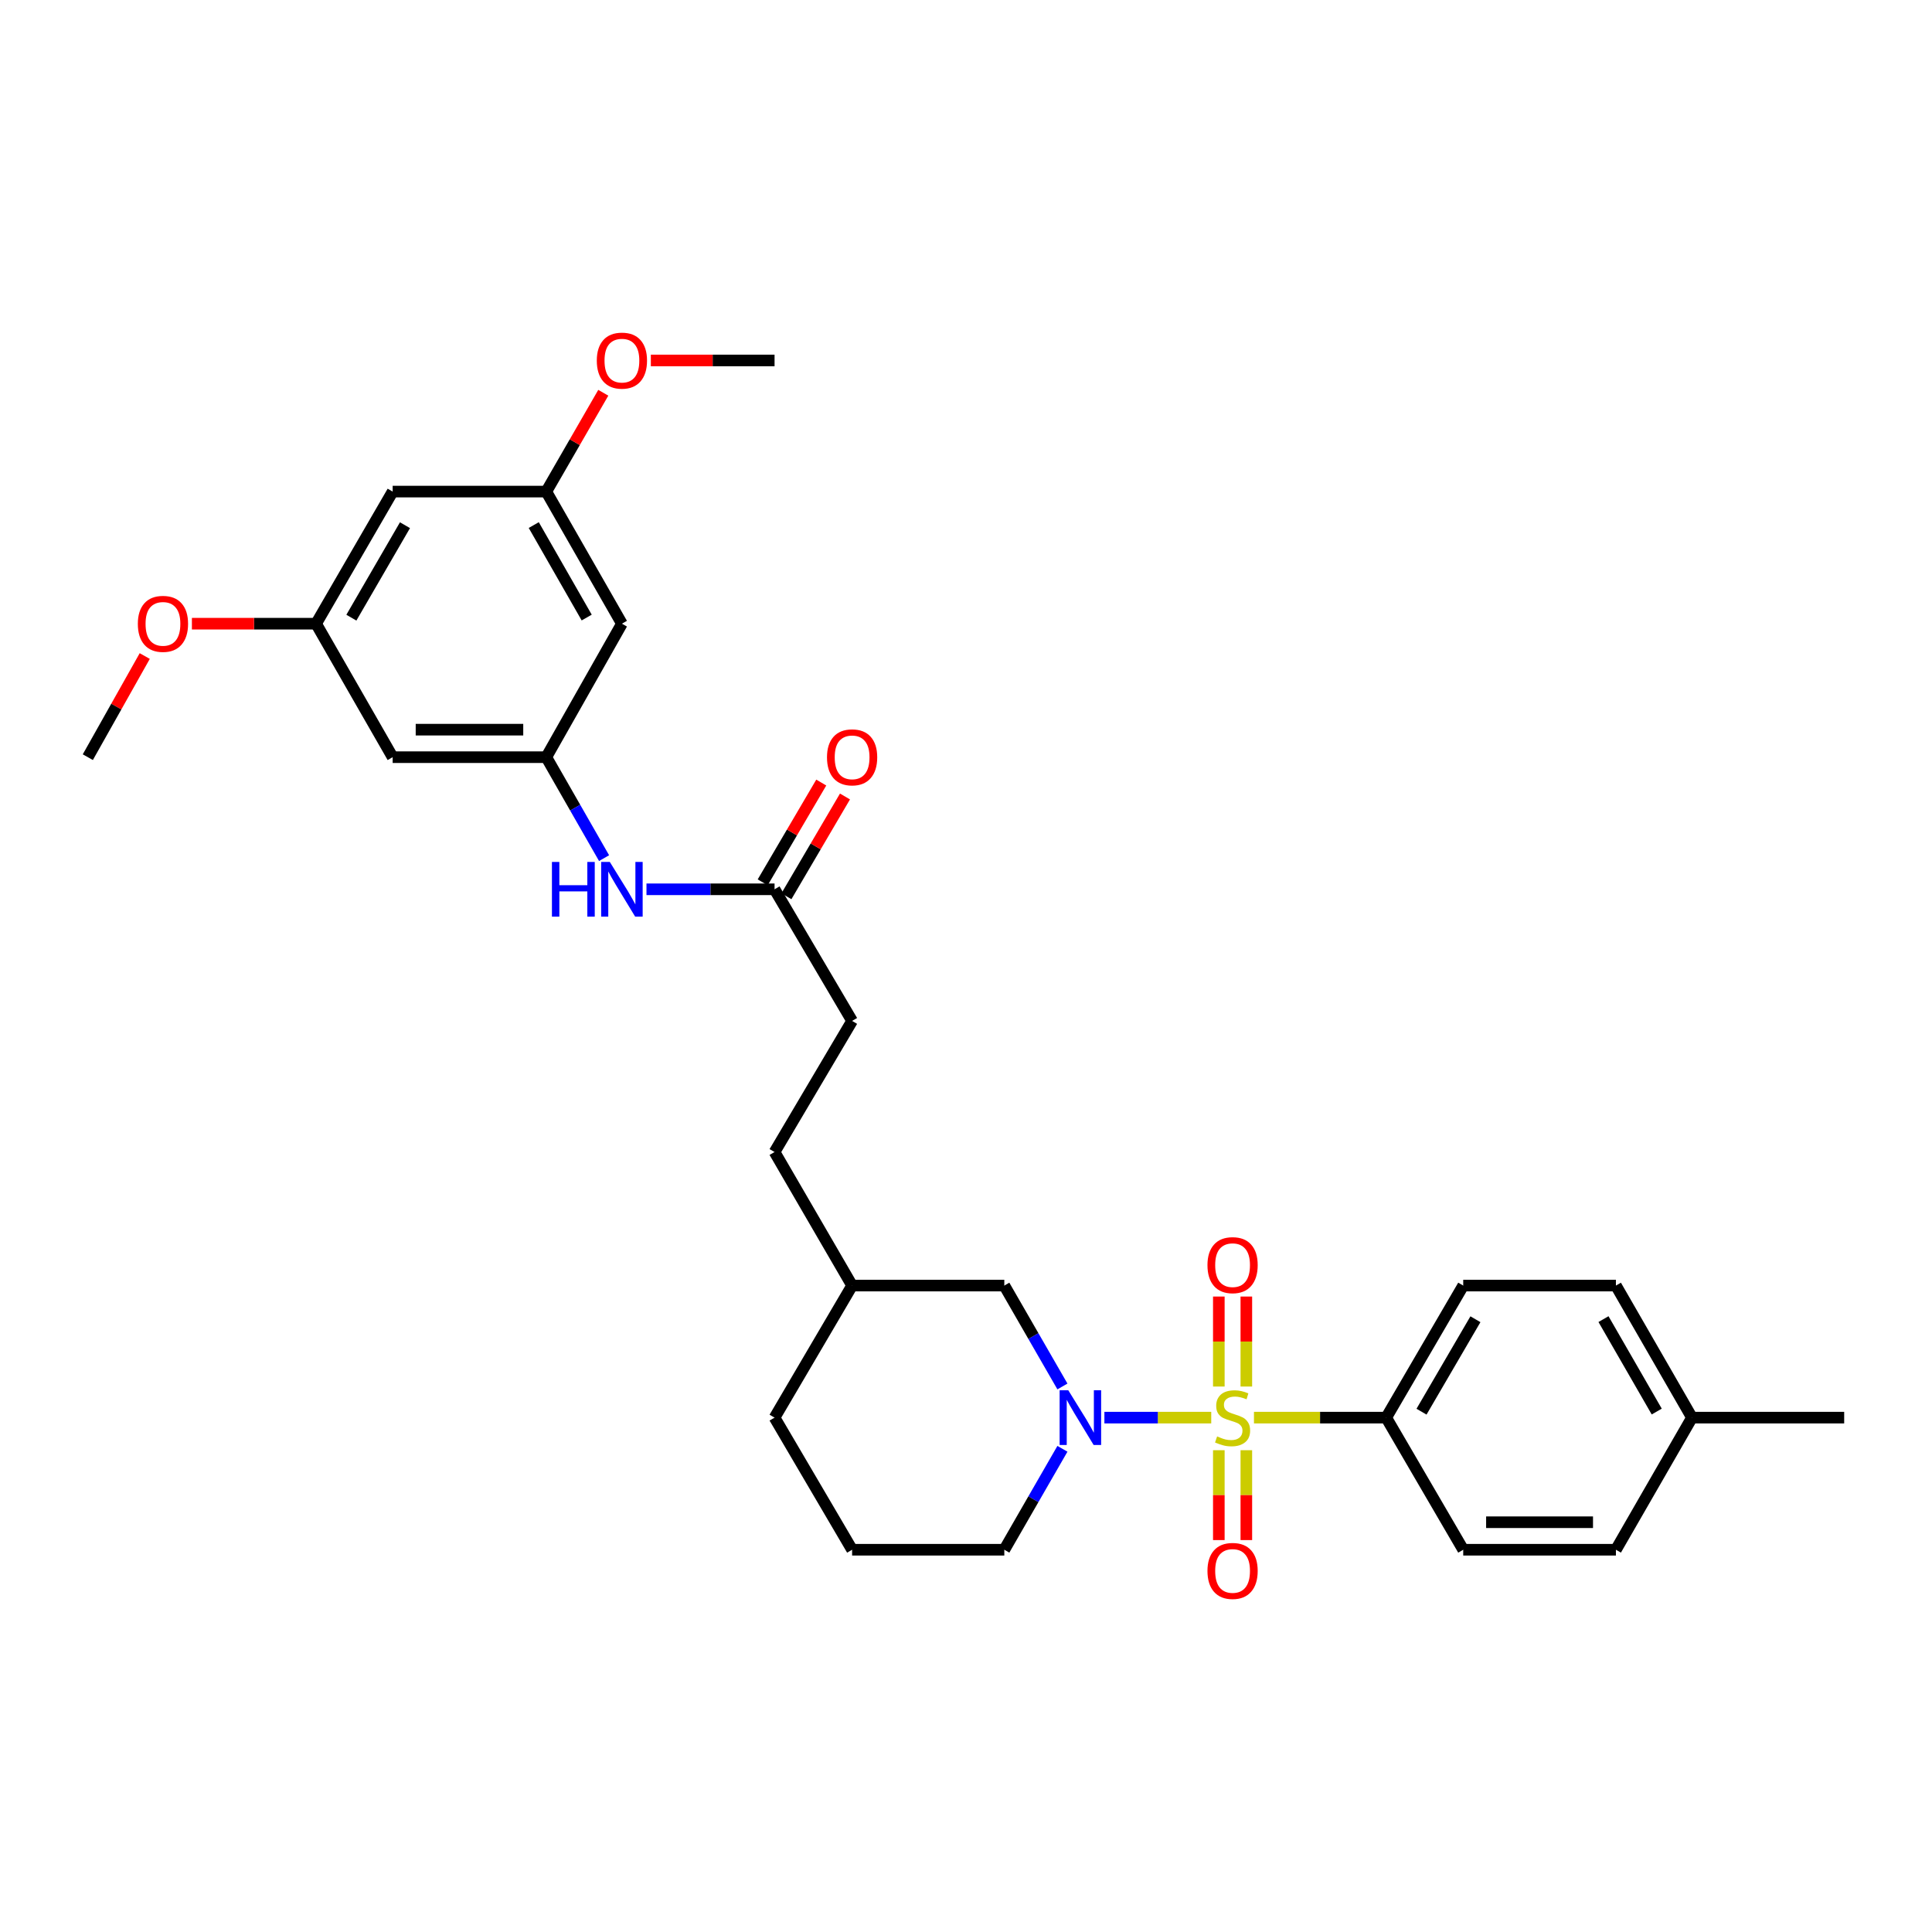 <?xml version='1.0' encoding='iso-8859-1'?>
<svg version='1.1' baseProfile='full'
              xmlns='http://www.w3.org/2000/svg'
                      xmlns:rdkit='http://www.rdkit.org/xml'
                      xmlns:xlink='http://www.w3.org/1999/xlink'
                  xml:space='preserve'
width='1000px' height='1000px' viewBox='0 0 1000 1000'>
<!-- END OF HEADER -->
<rect style='opacity:1.0;fill:#FFFFFF;stroke:none' width='1000' height='1000' x='0' y='0'> </rect>
<path class='bond-0' d='M 626.932,733.764 L 599.284,733.764' style='fill:none;fill-rule:evenodd;stroke:#CCCC00;stroke-width:6px;stroke-linecap:butt;stroke-linejoin:miter;stroke-opacity:1' />
<path class='bond-0' d='M 599.284,733.764 L 571.636,733.764' style='fill:none;fill-rule:evenodd;stroke:#0000FF;stroke-width:6px;stroke-linecap:butt;stroke-linejoin:miter;stroke-opacity:1' />
<path class='bond-1' d='M 649.05,733.764 L 683.273,733.764' style='fill:none;fill-rule:evenodd;stroke:#CCCC00;stroke-width:6px;stroke-linecap:butt;stroke-linejoin:miter;stroke-opacity:1' />
<path class='bond-1' d='M 683.273,733.764 L 717.497,733.764' style='fill:none;fill-rule:evenodd;stroke:#000000;stroke-width:6px;stroke-linecap:butt;stroke-linejoin:miter;stroke-opacity:1' />
<path class='bond-3' d='M 630.863,750.626 L 630.863,773.886' style='fill:none;fill-rule:evenodd;stroke:#CCCC00;stroke-width:6px;stroke-linecap:butt;stroke-linejoin:miter;stroke-opacity:1' />
<path class='bond-3' d='M 630.863,773.886 L 630.863,797.146' style='fill:none;fill-rule:evenodd;stroke:#FF0000;stroke-width:6px;stroke-linecap:butt;stroke-linejoin:miter;stroke-opacity:1' />
<path class='bond-3' d='M 645.101,750.626 L 645.101,773.886' style='fill:none;fill-rule:evenodd;stroke:#CCCC00;stroke-width:6px;stroke-linecap:butt;stroke-linejoin:miter;stroke-opacity:1' />
<path class='bond-3' d='M 645.101,773.886 L 645.101,797.146' style='fill:none;fill-rule:evenodd;stroke:#FF0000;stroke-width:6px;stroke-linecap:butt;stroke-linejoin:miter;stroke-opacity:1' />
<path class='bond-4' d='M 645.101,717.669 L 645.101,694.379' style='fill:none;fill-rule:evenodd;stroke:#CCCC00;stroke-width:6px;stroke-linecap:butt;stroke-linejoin:miter;stroke-opacity:1' />
<path class='bond-4' d='M 645.101,694.379 L 645.101,671.089' style='fill:none;fill-rule:evenodd;stroke:#FF0000;stroke-width:6px;stroke-linecap:butt;stroke-linejoin:miter;stroke-opacity:1' />
<path class='bond-4' d='M 630.863,717.669 L 630.863,694.379' style='fill:none;fill-rule:evenodd;stroke:#CCCC00;stroke-width:6px;stroke-linecap:butt;stroke-linejoin:miter;stroke-opacity:1' />
<path class='bond-4' d='M 630.863,694.379 L 630.863,671.089' style='fill:none;fill-rule:evenodd;stroke:#FF0000;stroke-width:6px;stroke-linecap:butt;stroke-linejoin:miter;stroke-opacity:1' />
<path class='bond-7' d='M 549.91,717.632 L 534.87,691.521' style='fill:none;fill-rule:evenodd;stroke:#0000FF;stroke-width:6px;stroke-linecap:butt;stroke-linejoin:miter;stroke-opacity:1' />
<path class='bond-7' d='M 534.87,691.521 L 519.829,665.41' style='fill:none;fill-rule:evenodd;stroke:#000000;stroke-width:6px;stroke-linecap:butt;stroke-linejoin:miter;stroke-opacity:1' />
<path class='bond-16' d='M 549.913,749.897 L 534.871,776.019' style='fill:none;fill-rule:evenodd;stroke:#0000FF;stroke-width:6px;stroke-linecap:butt;stroke-linejoin:miter;stroke-opacity:1' />
<path class='bond-16' d='M 534.871,776.019 L 519.829,802.142' style='fill:none;fill-rule:evenodd;stroke:#000000;stroke-width:6px;stroke-linecap:butt;stroke-linejoin:miter;stroke-opacity:1' />
<path class='bond-14' d='M 717.497,733.764 L 757.361,665.41' style='fill:none;fill-rule:evenodd;stroke:#000000;stroke-width:6px;stroke-linecap:butt;stroke-linejoin:miter;stroke-opacity:1' />
<path class='bond-14' d='M 735.775,730.684 L 763.679,682.836' style='fill:none;fill-rule:evenodd;stroke:#000000;stroke-width:6px;stroke-linecap:butt;stroke-linejoin:miter;stroke-opacity:1' />
<path class='bond-15' d='M 717.497,733.764 L 757.361,802.142' style='fill:none;fill-rule:evenodd;stroke:#000000;stroke-width:6px;stroke-linecap:butt;stroke-linejoin:miter;stroke-opacity:1' />
<path class='bond-2' d='M 282.757,391.914 L 297.712,418.042' style='fill:none;fill-rule:evenodd;stroke:#000000;stroke-width:6px;stroke-linecap:butt;stroke-linejoin:miter;stroke-opacity:1' />
<path class='bond-2' d='M 297.712,418.042 L 312.668,444.17' style='fill:none;fill-rule:evenodd;stroke:#0000FF;stroke-width:6px;stroke-linecap:butt;stroke-linejoin:miter;stroke-opacity:1' />
<path class='bond-8' d='M 282.757,391.914 L 203.242,391.914' style='fill:none;fill-rule:evenodd;stroke:#000000;stroke-width:6px;stroke-linecap:butt;stroke-linejoin:miter;stroke-opacity:1' />
<path class='bond-8' d='M 270.829,377.677 L 215.169,377.677' style='fill:none;fill-rule:evenodd;stroke:#000000;stroke-width:6px;stroke-linecap:butt;stroke-linejoin:miter;stroke-opacity:1' />
<path class='bond-9' d='M 282.757,391.914 L 321.901,322.824' style='fill:none;fill-rule:evenodd;stroke:#000000;stroke-width:6px;stroke-linecap:butt;stroke-linejoin:miter;stroke-opacity:1' />
<path class='bond-5' d='M 334.616,460.3 L 367.763,460.3' style='fill:none;fill-rule:evenodd;stroke:#0000FF;stroke-width:6px;stroke-linecap:butt;stroke-linejoin:miter;stroke-opacity:1' />
<path class='bond-5' d='M 367.763,460.3 L 400.909,460.3' style='fill:none;fill-rule:evenodd;stroke:#000000;stroke-width:6px;stroke-linecap:butt;stroke-linejoin:miter;stroke-opacity:1' />
<path class='bond-6' d='M 400.909,460.3 L 441.05,528.425' style='fill:none;fill-rule:evenodd;stroke:#000000;stroke-width:6px;stroke-linecap:butt;stroke-linejoin:miter;stroke-opacity:1' />
<path class='bond-13' d='M 407.048,463.903 L 422.205,438.082' style='fill:none;fill-rule:evenodd;stroke:#000000;stroke-width:6px;stroke-linecap:butt;stroke-linejoin:miter;stroke-opacity:1' />
<path class='bond-13' d='M 422.205,438.082 L 437.362,412.26' style='fill:none;fill-rule:evenodd;stroke:#FF0000;stroke-width:6px;stroke-linecap:butt;stroke-linejoin:miter;stroke-opacity:1' />
<path class='bond-13' d='M 394.77,456.696 L 409.927,430.874' style='fill:none;fill-rule:evenodd;stroke:#000000;stroke-width:6px;stroke-linecap:butt;stroke-linejoin:miter;stroke-opacity:1' />
<path class='bond-13' d='M 409.927,430.874 L 425.084,405.053' style='fill:none;fill-rule:evenodd;stroke:#FF0000;stroke-width:6px;stroke-linecap:butt;stroke-linejoin:miter;stroke-opacity:1' />
<path class='bond-20' d='M 519.829,665.41 L 441.05,665.41' style='fill:none;fill-rule:evenodd;stroke:#000000;stroke-width:6px;stroke-linecap:butt;stroke-linejoin:miter;stroke-opacity:1' />
<path class='bond-10' d='M 203.242,391.914 L 163.607,322.824' style='fill:none;fill-rule:evenodd;stroke:#000000;stroke-width:6px;stroke-linecap:butt;stroke-linejoin:miter;stroke-opacity:1' />
<path class='bond-11' d='M 321.901,322.824 L 282.757,254.446' style='fill:none;fill-rule:evenodd;stroke:#000000;stroke-width:6px;stroke-linecap:butt;stroke-linejoin:miter;stroke-opacity:1' />
<path class='bond-11' d='M 303.673,319.641 L 276.272,271.776' style='fill:none;fill-rule:evenodd;stroke:#000000;stroke-width:6px;stroke-linecap:butt;stroke-linejoin:miter;stroke-opacity:1' />
<path class='bond-23' d='M 163.607,322.824 L 131.467,322.824' style='fill:none;fill-rule:evenodd;stroke:#000000;stroke-width:6px;stroke-linecap:butt;stroke-linejoin:miter;stroke-opacity:1' />
<path class='bond-23' d='M 131.467,322.824 L 99.327,322.824' style='fill:none;fill-rule:evenodd;stroke:#FF0000;stroke-width:6px;stroke-linecap:butt;stroke-linejoin:miter;stroke-opacity:1' />
<path class='bond-32' d='M 163.607,322.824 L 203.242,254.446' style='fill:none;fill-rule:evenodd;stroke:#000000;stroke-width:6px;stroke-linecap:butt;stroke-linejoin:miter;stroke-opacity:1' />
<path class='bond-32' d='M 181.87,319.707 L 209.614,271.843' style='fill:none;fill-rule:evenodd;stroke:#000000;stroke-width:6px;stroke-linecap:butt;stroke-linejoin:miter;stroke-opacity:1' />
<path class='bond-12' d='M 282.757,254.446 L 203.242,254.446' style='fill:none;fill-rule:evenodd;stroke:#000000;stroke-width:6px;stroke-linecap:butt;stroke-linejoin:miter;stroke-opacity:1' />
<path class='bond-24' d='M 282.757,254.446 L 297.508,228.87' style='fill:none;fill-rule:evenodd;stroke:#000000;stroke-width:6px;stroke-linecap:butt;stroke-linejoin:miter;stroke-opacity:1' />
<path class='bond-24' d='M 297.508,228.87 L 312.259,203.293' style='fill:none;fill-rule:evenodd;stroke:#FF0000;stroke-width:6px;stroke-linecap:butt;stroke-linejoin:miter;stroke-opacity:1' />
<path class='bond-19' d='M 757.361,665.41 L 836.393,665.41' style='fill:none;fill-rule:evenodd;stroke:#000000;stroke-width:6px;stroke-linecap:butt;stroke-linejoin:miter;stroke-opacity:1' />
<path class='bond-18' d='M 757.361,802.142 L 836.393,802.142' style='fill:none;fill-rule:evenodd;stroke:#000000;stroke-width:6px;stroke-linecap:butt;stroke-linejoin:miter;stroke-opacity:1' />
<path class='bond-18' d='M 769.215,787.905 L 824.538,787.905' style='fill:none;fill-rule:evenodd;stroke:#000000;stroke-width:6px;stroke-linecap:butt;stroke-linejoin:miter;stroke-opacity:1' />
<path class='bond-25' d='M 519.829,802.142 L 441.05,802.142' style='fill:none;fill-rule:evenodd;stroke:#000000;stroke-width:6px;stroke-linecap:butt;stroke-linejoin:miter;stroke-opacity:1' />
<path class='bond-17' d='M 441.05,528.425 L 400.909,596.288' style='fill:none;fill-rule:evenodd;stroke:#000000;stroke-width:6px;stroke-linecap:butt;stroke-linejoin:miter;stroke-opacity:1' />
<path class='bond-21' d='M 836.393,802.142 L 875.766,733.764' style='fill:none;fill-rule:evenodd;stroke:#000000;stroke-width:6px;stroke-linecap:butt;stroke-linejoin:miter;stroke-opacity:1' />
<path class='bond-30' d='M 836.393,665.41 L 875.766,733.764' style='fill:none;fill-rule:evenodd;stroke:#000000;stroke-width:6px;stroke-linecap:butt;stroke-linejoin:miter;stroke-opacity:1' />
<path class='bond-30' d='M 829.962,682.769 L 857.524,730.617' style='fill:none;fill-rule:evenodd;stroke:#000000;stroke-width:6px;stroke-linecap:butt;stroke-linejoin:miter;stroke-opacity:1' />
<path class='bond-22' d='M 441.05,665.41 L 400.909,596.288' style='fill:none;fill-rule:evenodd;stroke:#000000;stroke-width:6px;stroke-linecap:butt;stroke-linejoin:miter;stroke-opacity:1' />
<path class='bond-31' d='M 441.05,665.41 L 400.909,733.764' style='fill:none;fill-rule:evenodd;stroke:#000000;stroke-width:6px;stroke-linecap:butt;stroke-linejoin:miter;stroke-opacity:1' />
<path class='bond-27' d='M 875.766,733.764 L 954.545,733.764' style='fill:none;fill-rule:evenodd;stroke:#000000;stroke-width:6px;stroke-linecap:butt;stroke-linejoin:miter;stroke-opacity:1' />
<path class='bond-29' d='M 74.921,339.566 L 60.188,365.74' style='fill:none;fill-rule:evenodd;stroke:#FF0000;stroke-width:6px;stroke-linecap:butt;stroke-linejoin:miter;stroke-opacity:1' />
<path class='bond-29' d='M 60.188,365.74 L 45.455,391.914' style='fill:none;fill-rule:evenodd;stroke:#000000;stroke-width:6px;stroke-linecap:butt;stroke-linejoin:miter;stroke-opacity:1' />
<path class='bond-28' d='M 336.876,186.574 L 368.893,186.574' style='fill:none;fill-rule:evenodd;stroke:#FF0000;stroke-width:6px;stroke-linecap:butt;stroke-linejoin:miter;stroke-opacity:1' />
<path class='bond-28' d='M 368.893,186.574 L 400.909,186.574' style='fill:none;fill-rule:evenodd;stroke:#000000;stroke-width:6px;stroke-linecap:butt;stroke-linejoin:miter;stroke-opacity:1' />
<path class='bond-26' d='M 441.05,802.142 L 400.909,733.764' style='fill:none;fill-rule:evenodd;stroke:#000000;stroke-width:6px;stroke-linecap:butt;stroke-linejoin:miter;stroke-opacity:1' />
<path  class='atom-0' d='M 629.982 743.484
Q 630.302 743.604, 631.622 744.164
Q 632.942 744.724, 634.382 745.084
Q 635.862 745.404, 637.302 745.404
Q 639.982 745.404, 641.542 744.124
Q 643.102 742.804, 643.102 740.524
Q 643.102 738.964, 642.302 738.004
Q 641.542 737.044, 640.342 736.524
Q 639.142 736.004, 637.142 735.404
Q 634.622 734.644, 633.102 733.924
Q 631.622 733.204, 630.542 731.684
Q 629.502 730.164, 629.502 727.604
Q 629.502 724.044, 631.902 721.844
Q 634.342 719.644, 639.142 719.644
Q 642.422 719.644, 646.142 721.204
L 645.222 724.284
Q 641.822 722.884, 639.262 722.884
Q 636.502 722.884, 634.982 724.044
Q 633.462 725.164, 633.502 727.124
Q 633.502 728.644, 634.262 729.564
Q 635.062 730.484, 636.182 731.004
Q 637.342 731.524, 639.262 732.124
Q 641.822 732.924, 643.342 733.724
Q 644.862 734.524, 645.942 736.164
Q 647.062 737.764, 647.062 740.524
Q 647.062 744.444, 644.422 746.564
Q 641.822 748.644, 637.462 748.644
Q 634.942 748.644, 633.022 748.084
Q 631.142 747.564, 628.902 746.644
L 629.982 743.484
' fill='#CCCC00'/>
<path  class='atom-1' d='M 552.943 719.604
L 562.223 734.604
Q 563.143 736.084, 564.623 738.764
Q 566.103 741.444, 566.183 741.604
L 566.183 719.604
L 569.943 719.604
L 569.943 747.924
L 566.063 747.924
L 556.103 731.524
Q 554.943 729.604, 553.703 727.404
Q 552.503 725.204, 552.143 724.524
L 552.143 747.924
L 548.463 747.924
L 548.463 719.604
L 552.943 719.604
' fill='#0000FF'/>
<path  class='atom-4' d='M 624.982 813.106
Q 624.982 806.306, 628.342 802.506
Q 631.702 798.706, 637.982 798.706
Q 644.262 798.706, 647.622 802.506
Q 650.982 806.306, 650.982 813.106
Q 650.982 819.986, 647.582 823.906
Q 644.182 827.786, 637.982 827.786
Q 631.742 827.786, 628.342 823.906
Q 624.982 820.026, 624.982 813.106
M 637.982 824.586
Q 642.302 824.586, 644.622 821.706
Q 646.982 818.786, 646.982 813.106
Q 646.982 807.546, 644.622 804.746
Q 642.302 801.906, 637.982 801.906
Q 633.662 801.906, 631.302 804.706
Q 628.982 807.506, 628.982 813.106
Q 628.982 818.826, 631.302 821.706
Q 633.662 824.586, 637.982 824.586
' fill='#FF0000'/>
<path  class='atom-5' d='M 624.982 654.836
Q 624.982 648.036, 628.342 644.236
Q 631.702 640.436, 637.982 640.436
Q 644.262 640.436, 647.622 644.236
Q 650.982 648.036, 650.982 654.836
Q 650.982 661.716, 647.582 665.636
Q 644.182 669.516, 637.982 669.516
Q 631.742 669.516, 628.342 665.636
Q 624.982 661.756, 624.982 654.836
M 637.982 666.316
Q 642.302 666.316, 644.622 663.436
Q 646.982 660.516, 646.982 654.836
Q 646.982 649.276, 644.622 646.476
Q 642.302 643.636, 637.982 643.636
Q 633.662 643.636, 631.302 646.436
Q 628.982 649.236, 628.982 654.836
Q 628.982 660.556, 631.302 663.436
Q 633.662 666.316, 637.982 666.316
' fill='#FF0000'/>
<path  class='atom-6' d='M 285.681 446.14
L 289.521 446.14
L 289.521 458.18
L 304.001 458.18
L 304.001 446.14
L 307.841 446.14
L 307.841 474.46
L 304.001 474.46
L 304.001 461.38
L 289.521 461.38
L 289.521 474.46
L 285.681 474.46
L 285.681 446.14
' fill='#0000FF'/>
<path  class='atom-6' d='M 315.641 446.14
L 324.921 461.14
Q 325.841 462.62, 327.321 465.3
Q 328.801 467.98, 328.881 468.14
L 328.881 446.14
L 332.641 446.14
L 332.641 474.46
L 328.761 474.46
L 318.801 458.06
Q 317.641 456.14, 316.401 453.94
Q 315.201 451.74, 314.841 451.06
L 314.841 474.46
L 311.161 474.46
L 311.161 446.14
L 315.641 446.14
' fill='#0000FF'/>
<path  class='atom-14' d='M 428.05 391.994
Q 428.05 385.194, 431.41 381.394
Q 434.77 377.594, 441.05 377.594
Q 447.33 377.594, 450.69 381.394
Q 454.05 385.194, 454.05 391.994
Q 454.05 398.874, 450.65 402.794
Q 447.25 406.674, 441.05 406.674
Q 434.81 406.674, 431.41 402.794
Q 428.05 398.914, 428.05 391.994
M 441.05 403.474
Q 445.37 403.474, 447.69 400.594
Q 450.05 397.674, 450.05 391.994
Q 450.05 386.434, 447.69 383.634
Q 445.37 380.794, 441.05 380.794
Q 436.73 380.794, 434.37 383.594
Q 432.05 386.394, 432.05 391.994
Q 432.05 397.714, 434.37 400.594
Q 436.73 403.474, 441.05 403.474
' fill='#FF0000'/>
<path  class='atom-24' d='M 71.346 322.904
Q 71.346 316.104, 74.706 312.304
Q 78.066 308.504, 84.346 308.504
Q 90.626 308.504, 93.986 312.304
Q 97.346 316.104, 97.346 322.904
Q 97.346 329.784, 93.946 333.704
Q 90.546 337.584, 84.346 337.584
Q 78.106 337.584, 74.706 333.704
Q 71.346 329.824, 71.346 322.904
M 84.346 334.384
Q 88.666 334.384, 90.986 331.504
Q 93.346 328.584, 93.346 322.904
Q 93.346 317.344, 90.986 314.544
Q 88.666 311.704, 84.346 311.704
Q 80.026 311.704, 77.666 314.504
Q 75.346 317.304, 75.346 322.904
Q 75.346 328.624, 77.666 331.504
Q 80.026 334.384, 84.346 334.384
' fill='#FF0000'/>
<path  class='atom-25' d='M 308.901 186.654
Q 308.901 179.854, 312.261 176.054
Q 315.621 172.254, 321.901 172.254
Q 328.181 172.254, 331.541 176.054
Q 334.901 179.854, 334.901 186.654
Q 334.901 193.534, 331.501 197.454
Q 328.101 201.334, 321.901 201.334
Q 315.661 201.334, 312.261 197.454
Q 308.901 193.574, 308.901 186.654
M 321.901 198.134
Q 326.221 198.134, 328.541 195.254
Q 330.901 192.334, 330.901 186.654
Q 330.901 181.094, 328.541 178.294
Q 326.221 175.454, 321.901 175.454
Q 317.581 175.454, 315.221 178.254
Q 312.901 181.054, 312.901 186.654
Q 312.901 192.374, 315.221 195.254
Q 317.581 198.134, 321.901 198.134
' fill='#FF0000'/>
</svg>
